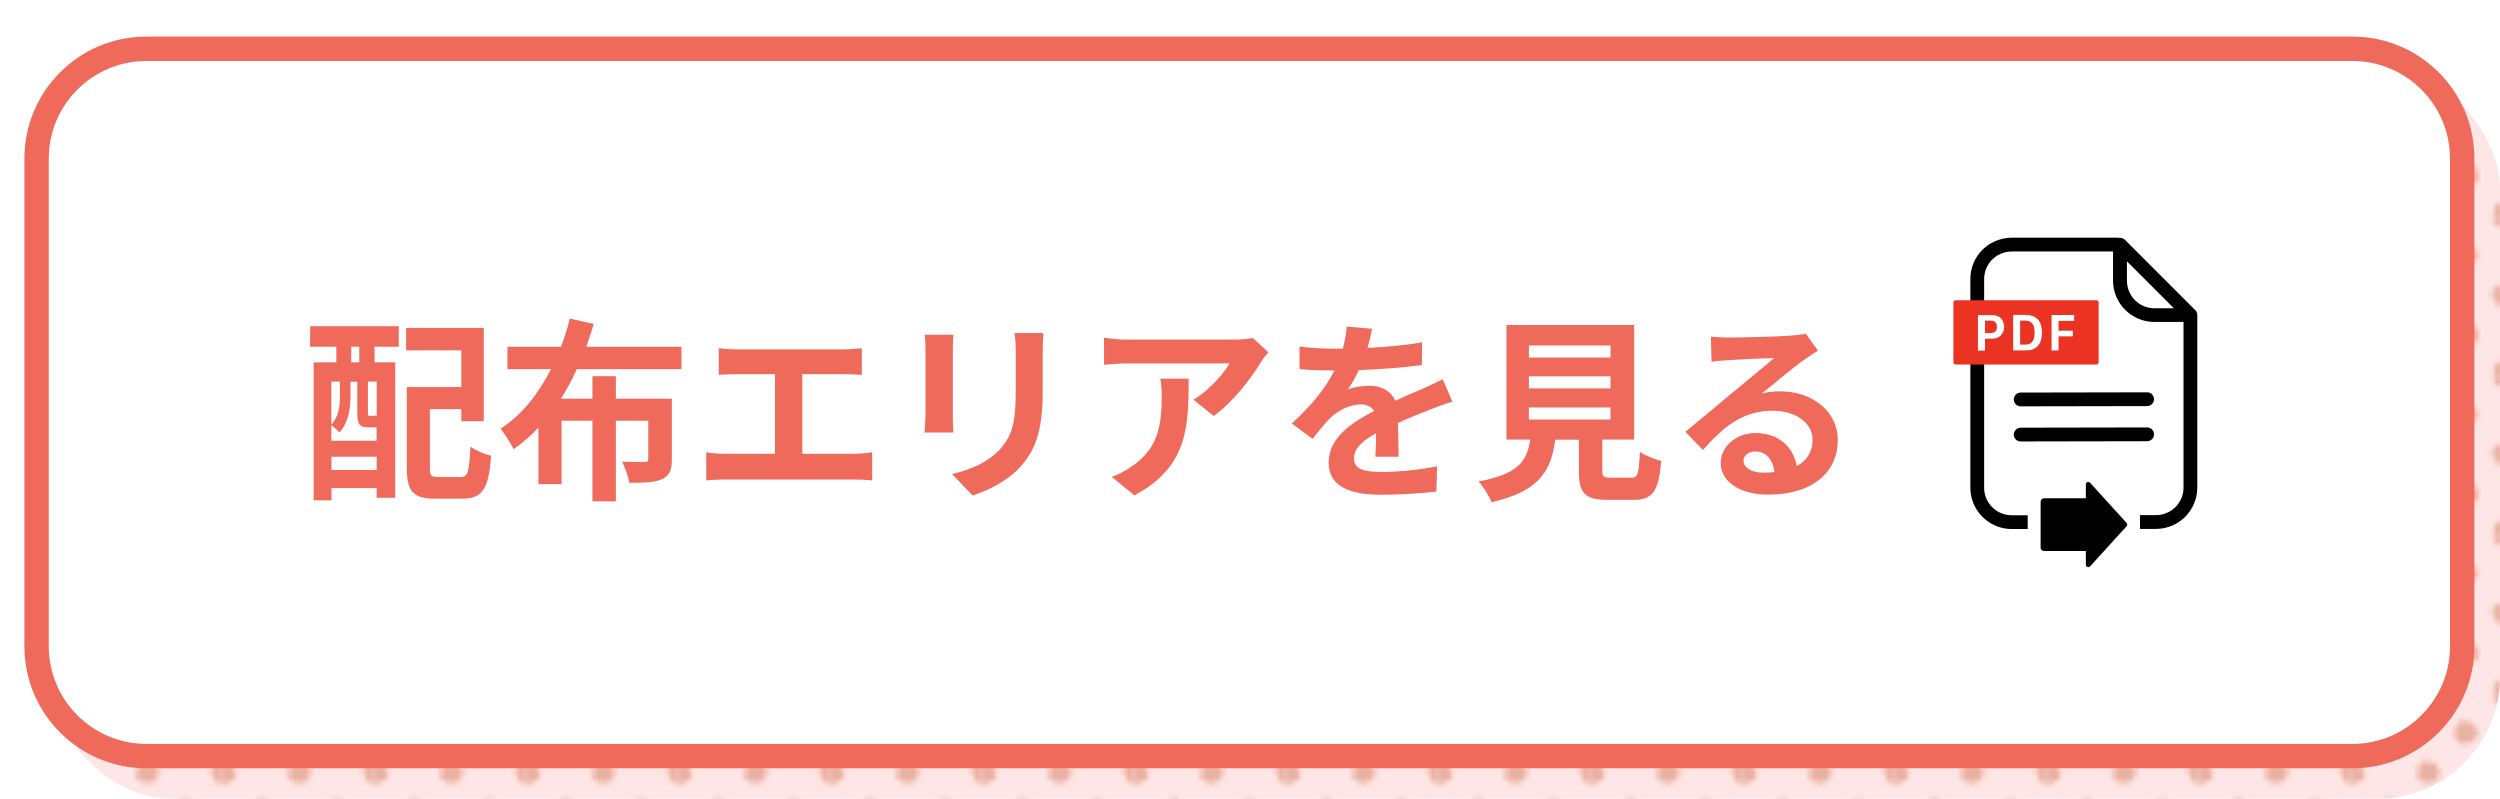 <?xml version="1.0" encoding="UTF-8"?>
<svg id="_レイヤー_2" data-name="レイヤー 2" xmlns="http://www.w3.org/2000/svg" xmlns:xlink="http://www.w3.org/1999/xlink" viewBox="0 0 205 65.49">
  <defs>
    <style>
      .cls-1 {
        fill: #e9b1a2;
      }

      .cls-1, .cls-2, .cls-3, .cls-4, .cls-5, .cls-6, .cls-7, .cls-8 {
        stroke-width: 0px;
      }

      .cls-2 {
        fill: #000;
      }

      .cls-3 {
        fill: none;
      }

      .cls-4 {
        fill: #ef6a5b;
      }

      .cls-5 {
        fill: #ea3323;
      }

      .cls-6 {
        fill: #fff;
      }

      .cls-7 {
        fill: #ffe6e6;
      }

      .cls-8 {
        fill: url(#_新規パターンスウォッチ_3);
      }
    </style>
    <pattern id="_新規パターンスウォッチ_3" data-name="新規パターンスウォッチ 3" x="0" y="0" width="28.8" height="28.8" patternTransform="translate(-5044.5 -8125.59) rotate(-90) scale(.45 .43)" patternUnits="userSpaceOnUse" viewBox="0 0 28.8 28.8">
      <g>
        <g>
          <rect class="cls-3" y="0" width="28.8" height="28.8"/>
          <g>
            <path class="cls-1" d="M14.4,16.67c.39,0,.64-.42.96-.61.33-.19.59-.33.78-.66.18-.32.23-.61.23-1s.25-.85.06-1.17c-.19-.33-.66-.43-.99-.62-.32-.18-.64-.23-1.04-.23s-.87-.22-1.19-.03c-.33.19-.39.71-.57,1.04-.18.32-.18.62-.18,1.02s.02.69.2,1c.19.33.4.56.73.75.32.18.62.52,1.01.52Z"/>
            <path class="cls-1" d="M7.2,23.97c.39,0,.75-.33,1.07-.51.33-.19.71-.39.9-.72.18-.32.26-.74.26-1.14s-.09-.82-.27-1.13c-.19-.33-.68-.34-1.01-.53-.32-.18-.57-.34-.96-.34s-.66.12-.98.3c-.33.19-.86.2-1.05.53-.18.32-.05.78-.05,1.17s.14.69.32,1.01c.19.33.24.86.56,1.05.32.18.79.31,1.19.31Z"/>
            <path class="cls-1" d="M21.6,23.85c.39,0,.68-.33,1-.52.33-.19.61-.37.8-.7.18-.32.26-.64.26-1.04s.18-.87,0-1.18c-.19-.33-.65-.48-.98-.67-.32-.18-.68-.42-1.07-.42s-.8.16-1.12.34c-.33.19-.66.47-.85.8-.18.32.05.74.05,1.13s0,.68.18,1c.19.33.43.51.75.7.32.18.59.55.98.55Z"/>
            <path class="cls-1" d="M7.2,9.37c.39,0,.66-.3.97-.48.33-.19.76-.25.95-.58.18-.32.49-.71.49-1.11s-.28-.81-.46-1.13c-.19-.33-.62-.42-.95-.61-.32-.18-.61-.34-1-.34s-.71.11-1.03.3c-.33.19-.83.27-1.02.59-.18.32-.09.79-.09,1.18s-.01.82.17,1.14c.19.33.53.61.85.8.32.18.72.23,1.12.23Z"/>
            <path class="cls-1" d="M21.6,9.6c.39,0,.85-.19,1.17-.38.33-.19.68-.52.87-.84.18-.32-.03-.78-.03-1.17s.06-.77-.12-1.08c-.19-.33-.58-.41-.9-.6-.32-.18-.58-.53-.97-.53s-.89-.05-1.21.13c-.33.19-.55.63-.74.96-.18.32-.05.73-.05,1.13s.02.72.2,1.04c.19.33.44.55.77.74.32.18.63.62,1.03.62Z"/>
          </g>
        </g>
        <path class="cls-1" d="M28.9,30.79c.39,0,.87.22,1.19.04.33-.19.7-.53.89-.86.18-.32.04-.81.04-1.2s.06-.84-.12-1.16c-.19-.33-.63-.47-.95-.66-.32-.18-.66-.09-1.05-.09s-.84-.28-1.15-.09c-.33.19-.59.55-.78.88-.18.32-.44.72-.44,1.12s.49.67.67.98c.19.33.27.75.6.94.32.18.72.1,1.11.1Z"/>
        <path class="cls-1" d="M.1,1.99c.39,0,.87.22,1.19.04.33-.19.7-.53.89-.86.18-.32.04-.81.04-1.2s.06-.84-.12-1.16c-.19-.33-.63-.47-.95-.66-.32-.18-.66-.09-1.05-.09s-.84-.28-1.15-.09c-.33.19-.59.55-.78.88-.18.32-.44.72-.44,1.12s.49.67.67.98c.19.33.27.75.6.94.32.18.72.1,1.11.1Z"/>
        <path class="cls-1" d="M28.9,1.99c.39,0,.87.22,1.19.04.33-.19.7-.53.89-.86.18-.32.04-.81.04-1.2s.06-.84-.12-1.16c-.19-.33-.63-.47-.95-.66-.32-.18-.66-.09-1.05-.09s-.84-.28-1.15-.09c-.33.19-.59.55-.78.88-.18.32-.44.72-.44,1.12s.49.67.67.98c.19.33.27.75.6.94.32.18.72.1,1.11.1Z"/>
        <path class="cls-1" d="M.1,30.79c.39,0,.87.22,1.19.04.33-.19.7-.53.89-.86.18-.32.04-.81.04-1.2s.06-.84-.12-1.16c-.19-.33-.63-.47-.95-.66-.32-.18-.66-.09-1.05-.09s-.84-.28-1.15-.09c-.33.19-.59.55-.78.88-.18.32-.44.72-.44,1.12s.49.67.67.98c.19.33.27.75.6.94.32.18.72.1,1.11.1Z"/>
        <path class="cls-1" d="M.08,16.68c.39,0,.69-.35,1.01-.54.33-.19.52-.42.71-.75.18-.32.46-.6.46-.99s-.28-.67-.47-.99c-.19-.33-.34-.63-.67-.82-.32-.18-.65-.46-1.04-.46s-.78.19-1.09.37c-.33.19-.79.37-.98.7-.18.32-.25.81-.25,1.2s.11.86.3,1.18c.19.33.71.37,1.03.56.32.18.61.54,1,.54Z"/>
        <path class="cls-1" d="M28.88,16.68c.39,0,.69-.35,1.01-.54.33-.19.52-.42.71-.75.18-.32.46-.6.46-.99s-.28-.67-.47-.99c-.19-.33-.34-.63-.67-.82-.32-.18-.65-.46-1.04-.46s-.78.19-1.09.37c-.33.19-.79.37-.98.7-.18.32-.25.81-.25,1.2s.11.86.3,1.18c.19.33.71.37,1.03.56.32.18.61.54,1,.54Z"/>
        <path class="cls-1" d="M14.4,30.99c.39,0,.65-.17.97-.36.33-.19.58-.35.77-.68.18-.32.28-.61.28-1s-.08-.69-.27-1.01c-.19-.33-.23-.86-.56-1.05-.32-.18-.8-.35-1.19-.35s-.75.38-1.06.57c-.33.19-.75.36-.94.68-.18.32-.1.76-.1,1.16s.26.64.45.95c.19.33.17.86.5,1.05.32.18.76.04,1.15.04Z"/>
        <path class="cls-1" d="M14.4,2.19c.39,0,.65-.17.97-.36.33-.19.58-.35.77-.68.18-.32.28-.61.28-1s-.08-.7-.27-1.01c-.19-.33-.23-.86-.56-1.05-.32-.18-.8-.35-1.19-.35s-.75.38-1.06.57c-.33.19-.75.36-.94.68-.18.32-.1.76-.1,1.16s.26.64.45.95c.19.33.17.86.5,1.05.32.18.76.04,1.15.04Z"/>
      </g>
    </pattern>
  </defs>
  <g id="con">
    <g>
      <g>
        <rect class="cls-7" x="4.1" y="5.49" width="200.9" height="60" rx="10" ry="10"/>
        <rect class="cls-8" x="4.1" y="5.49" width="200.9" height="60" rx="10" ry="10"/>
      </g>
      <g>
        <rect class="cls-6" x="3" y="4" width="198.9" height="58" rx="9" ry="9"/>
        <path class="cls-4" d="M192.9,5c4.41,0,8,3.59,8,8v40c0,4.41-3.59,8-8,8H12c-4.41,0-8-3.59-8-8V13c0-4.41,3.59-8,8-8h180.9M192.9,3H12C6.48,3,2,7.48,2,13v40c0,5.52,4.48,10,10,10h180.9c5.52,0,10-4.48,10-10V13c0-5.52-4.48-10-10-10h0Z"/>
      </g>
      <g>
        <g>
          <path class="cls-4" d="M25.43,26.75h7.27v1.68h-1.99v1.28h1.7v11.11h-1.52v-.8h-3.71v1.01h-1.46v-11.32h1.86v-1.28h-2.16l.02-1.68ZM30.2,35.04c-.69,0-.9-.21-.9-1.15v-2.59h-.56v1.26c0,.9-.16,2.08-.9,2.91-.14-.16-.48-.46-.67-.59v1.26h3.71v-1.1h-.69ZM27.17,31.29v3.54c.62-.69.7-1.57.7-2.29v-1.25h-.7ZM30.89,38.54v-1.09h-3.71v1.09h3.71ZM29.46,28.43h-.66v1.28h.66v-1.28ZM30.89,31.29h-.72v2.59c0,.21.02.22.14.22h.29c.14,0,.18,0,.21-.05.02.02.05.05.08.06v-2.83ZM37.75,39.12c.62,0,.72-.38.82-2.5.4.3,1.2.64,1.7.75-.19,2.71-.71,3.52-2.35,3.52h-2.22c-1.78,0-2.34-.54-2.34-2.51v-6.64h4.47v-3.01h-4.53v-1.84h6.37v7.65h-1.84v-.99h-2.58v4.82c0,.67.1.75.72.75h1.79Z"/>
          <path class="cls-4" d="M47.3,30.27c-.38.83-.8,1.65-1.3,2.42h2.58v-1.84h1.92v1.84h4.59v4.96c0,.88-.18,1.36-.82,1.65-.61.27-1.47.29-2.67.29-.08-.53-.35-1.25-.59-1.73.74.03,1.58.03,1.81.03.26,0,.34-.06.34-.27v-3.12h-2.66v6.61h-1.92v-6.61h-2.53v5.2h-1.9v-4.63c-.62.66-1.28,1.23-2.03,1.76-.24-.48-.74-1.25-1.07-1.68,1.78-1.15,3.14-2.93,4.13-4.88h-3.57v-1.83h4.39c.3-.78.54-1.55.72-2.32l1.97.45c-.19.62-.4,1.25-.62,1.87h7.81v1.83h-8.56Z"/>
          <path class="cls-4" d="M70.03,37.21c.58,0,1.09-.06,1.49-.13v2.32c-.45-.06-1.12-.08-1.49-.08h-10.55c-.48,0-1.04.02-1.57.08v-2.32c.5.1,1.07.13,1.57.13h4.07v-6.53h-3.09c-.43,0-1.12.03-1.52.06v-2.19c.42.06,1.07.1,1.52.1h8.71c.48,0,1.04-.05,1.5-.1v2.19c-.48-.03-1.04-.06-1.5-.06h-3.38v6.53h4.24Z"/>
          <path class="cls-4" d="M78.18,27.45c-.03.35-.05.7-.05,1.22v5.41c0,.4.02,1.02.05,1.39h-2.37c.02-.3.08-.93.08-1.41v-5.39c0-.3-.02-.86-.06-1.22h2.35ZM85.56,27.31c-.03.45-.06.96-.06,1.6v3.17c0,3.44-.67,4.91-1.86,6.23-1.06,1.17-2.72,1.95-3.89,2.32l-1.68-1.76c1.6-.37,2.95-.98,3.92-2.02,1.09-1.2,1.3-2.4,1.3-4.9v-3.04c0-.64-.03-1.15-.1-1.6h2.37Z"/>
          <path class="cls-4" d="M104,28.89c-.18.21-.48.59-.62.83-.75,1.25-2.27,3.26-3.86,4.39l-1.65-1.33c1.28-.78,2.53-2.19,2.95-2.98h-8.34c-.67,0-1.2.05-1.95.11v-2.22c.61.1,1.28.16,1.95.16h8.63c.45,0,1.33-.05,1.62-.14l1.28,1.18ZM97.47,31.05c0,3.97-.08,7.24-4.45,9.57l-1.86-1.52c.51-.18,1.09-.45,1.68-.88,2.03-1.41,2.42-3.11,2.42-5.73,0-.5-.03-.93-.11-1.44h2.32Z"/>
          <path class="cls-4" d="M112.78,37.42c.03-.46.05-1.2.06-1.89-1.17.64-1.81,1.26-1.81,2.05,0,.88.75,1.12,2.31,1.12,1.34,0,3.1-.18,4.5-.46l-.06,2.07c-1.06.13-2.99.26-4.48.26-2.48,0-4.35-.59-4.35-2.64s1.92-3.3,3.73-4.23c-.26-.4-.67-.54-1.1-.54-.9,0-1.87.51-2.48,1.09-.48.48-.93,1.06-1.47,1.74l-1.7-1.26c1.67-1.54,2.79-2.94,3.49-4.35h-.19c-.64,0-1.81-.03-2.67-.11v-1.86c.8.13,1.98.18,2.78.18h.77c.19-.72.3-1.36.32-1.81l2.08.18c-.08.38-.19.93-.38,1.57,1.49-.08,3.09-.21,4.48-.46l-.02,1.86c-1.52.22-3.47.35-5.17.42-.26.56-.58,1.14-.91,1.6.42-.21,1.26-.32,1.79-.32.96,0,1.76.42,2.11,1.23.82-.38,1.49-.66,2.15-.94.61-.27,1.17-.54,1.74-.82l.8,1.84c-.51.13-1.34.45-1.89.67-.7.27-1.6.62-2.58,1.07.02.88.05,2.05.06,2.77h-1.9Z"/>
          <path class="cls-4" d="M133.75,39.18c.54,0,.64-.27.72-2.13.4.3,1.25.62,1.75.75-.21,2.53-.71,3.19-2.29,3.19h-2.11c-1.9,0-2.35-.58-2.35-2.37v-2.56h-1.94c-.34,2.54-1.28,4.23-5.23,5.12-.18-.51-.69-1.3-1.06-1.7,3.28-.61,3.97-1.68,4.24-3.43h-1.95v-9.4h10.47v9.4h-2.61v2.54c0,.51.1.58.7.58h1.66ZM125.37,29.32h6.69v-.99h-6.69v.99ZM125.37,31.85h6.69v-.99h-6.69v.99ZM125.37,34.4h6.69v-.99h-6.69v.99Z"/>
          <path class="cls-4" d="M149.08,28.75c-.38.24-.75.48-1.1.72-.85.59-2.51,2-3.51,2.8.53-.14.98-.18,1.49-.18,2.69,0,4.74,1.68,4.74,3.99,0,2.5-1.9,4.48-5.73,4.48-2.21,0-3.87-1.01-3.87-2.59,0-1.28,1.17-2.46,2.85-2.46,1.95,0,3.14,1.2,3.38,2.71.86-.46,1.3-1.2,1.3-2.16,0-1.42-1.44-2.38-3.28-2.38-2.43,0-4.02,1.3-5.71,3.22l-1.44-1.49c1.12-.91,3.03-2.53,3.97-3.3.88-.74,2.53-2.06,3.31-2.75-.82.02-2.99.11-3.83.18-.43.02-.93.06-1.3.13l-.06-2.07c.45.05.99.08,1.44.08.83,0,4.23-.08,5.12-.16.66-.05,1.02-.11,1.22-.16l1.02,1.41ZM145.5,38.72c-.1-1.02-.69-1.7-1.55-1.7-.59,0-.98.35-.98.75,0,.59.67.99,1.6.99.34,0,.64-.02.93-.05Z"/>
        </g>
        <g>
          <path class="cls-6" d="M175.5,43.38h1.31c1.87,0,3.39-1.52,3.39-3.39v-14.22h0c-.02-.12-.07-.24-.16-.33l-5.78-5.78c-.13-.13-.32-.18-.5-.15v-.02h-8.78c-.42,0-1.5.1-2.4.99-.64.64-.99,1.49-.99,2.4v17.11c0,1.87,1.52,3.39,3.39,3.39h1.31"/>
          <g>
            <g>
              <g>
                <path class="cls-2" d="M176.07,32.17c.31,0,.56.25.56.56,0,.31-.25.57-.56.57l-10.38.02h0c-.31,0-.56-.25-.56-.56,0-.31.25-.57.56-.57l10.38-.02h0Z"/>
                <path class="cls-2" d="M176.07,35.05c.31,0,.56.25.56.56,0,.31-.25.57-.56.57l-10.38.02h0c-.31,0-.56-.25-.56-.56,0-.31.25-.57.56-.57l10.38-.02h0Z"/>
              </g>
              <path class="cls-2" d="M171.04,39.74v1.12h-3.43c-.16,0-.28.13-.28.28v3.76c0,.16.13.28.28.28h3.43v1.12c0,.19.23.28.35.14l2.99-3.29c.07-.08.07-.2,0-.27l-2.99-3.29c-.13-.14-.35-.05-.35.14Z"/>
              <path class="cls-2" d="M180.18,25.77c-.02-.12-.07-.24-.16-.33l-5.78-5.78c-.13-.13-.32-.18-.5-.15v-.02h-8.78c-.42,0-1.5.1-2.4.99-.64.64-.99,1.49-.99,2.4v17.11c0,1.87,1.52,3.39,3.39,3.39h1.31v-1.13h-1.31c-1.25,0-2.26-1.01-2.26-2.26v-17.11c0-.6.24-1.17.66-1.6.61-.61,1.38-.66,1.6-.66h8.31v2.39c0,1.87,1.52,3.39,3.39,3.39h2.39v13.58c0,1.25-1.01,2.26-2.26,2.26h-1.31v1.13h1.31c1.87,0,3.39-1.52,3.39-3.39v-14.22h0ZM176.67,25.28c-1.25,0-2.26-1.01-2.26-2.26v-1.59l3.85,3.85h-1.59Z"/>
              <path class="cls-5" d="M171.92,24.62h-11.57c-.09,0-.17.09-.17.21v4.85c0,.12.07.21.17.21h11.57c.09,0,.17-.09.17-.21v-4.85c0-.12-.07-.21-.17-.21Z"/>
            </g>
            <g>
              <path class="cls-6" d="M163.89,25.96c.15.09.26.2.33.35.08.15.12.31.12.49s-.04.35-.12.49c-.08.15-.19.26-.34.35-.15.08-.32.13-.53.13h-.58v.98h-.58v-2.91h1.16c.21,0,.39.04.53.13ZM163.62,26.42c-.09-.09-.21-.13-.37-.13h-.48v1.02h.48c.11,0,.2-.02.27-.06.08-.04.13-.1.17-.17.04-.08.06-.17.06-.28,0-.16-.04-.29-.13-.38Z"/>
              <path class="cls-6" d="M166.14,25.83c.3,0,.54.06.73.17.19.11.33.28.43.49.09.22.14.48.14.78s-.05.57-.14.79c-.1.22-.24.39-.43.5-.19.12-.43.17-.73.17h-1.06v-2.91h1.06ZM165.65,28.26h.41c.13,0,.25-.02.35-.06.1-.04.18-.1.24-.18.06-.08.11-.18.14-.31.03-.12.05-.27.05-.43,0-.22-.03-.4-.08-.55-.06-.15-.14-.26-.26-.33-.12-.07-.26-.11-.44-.11h-.41v1.97Z"/>
              <path class="cls-6" d="M168.23,28.74v-2.91h1.85v.48h-1.28v.81h1.17v.46h-1.17v1.16h-.58Z"/>
            </g>
          </g>
        </g>
      </g>
      <rect class="cls-3" width="205" height="65.49"/>
    </g>
  </g>
</svg>